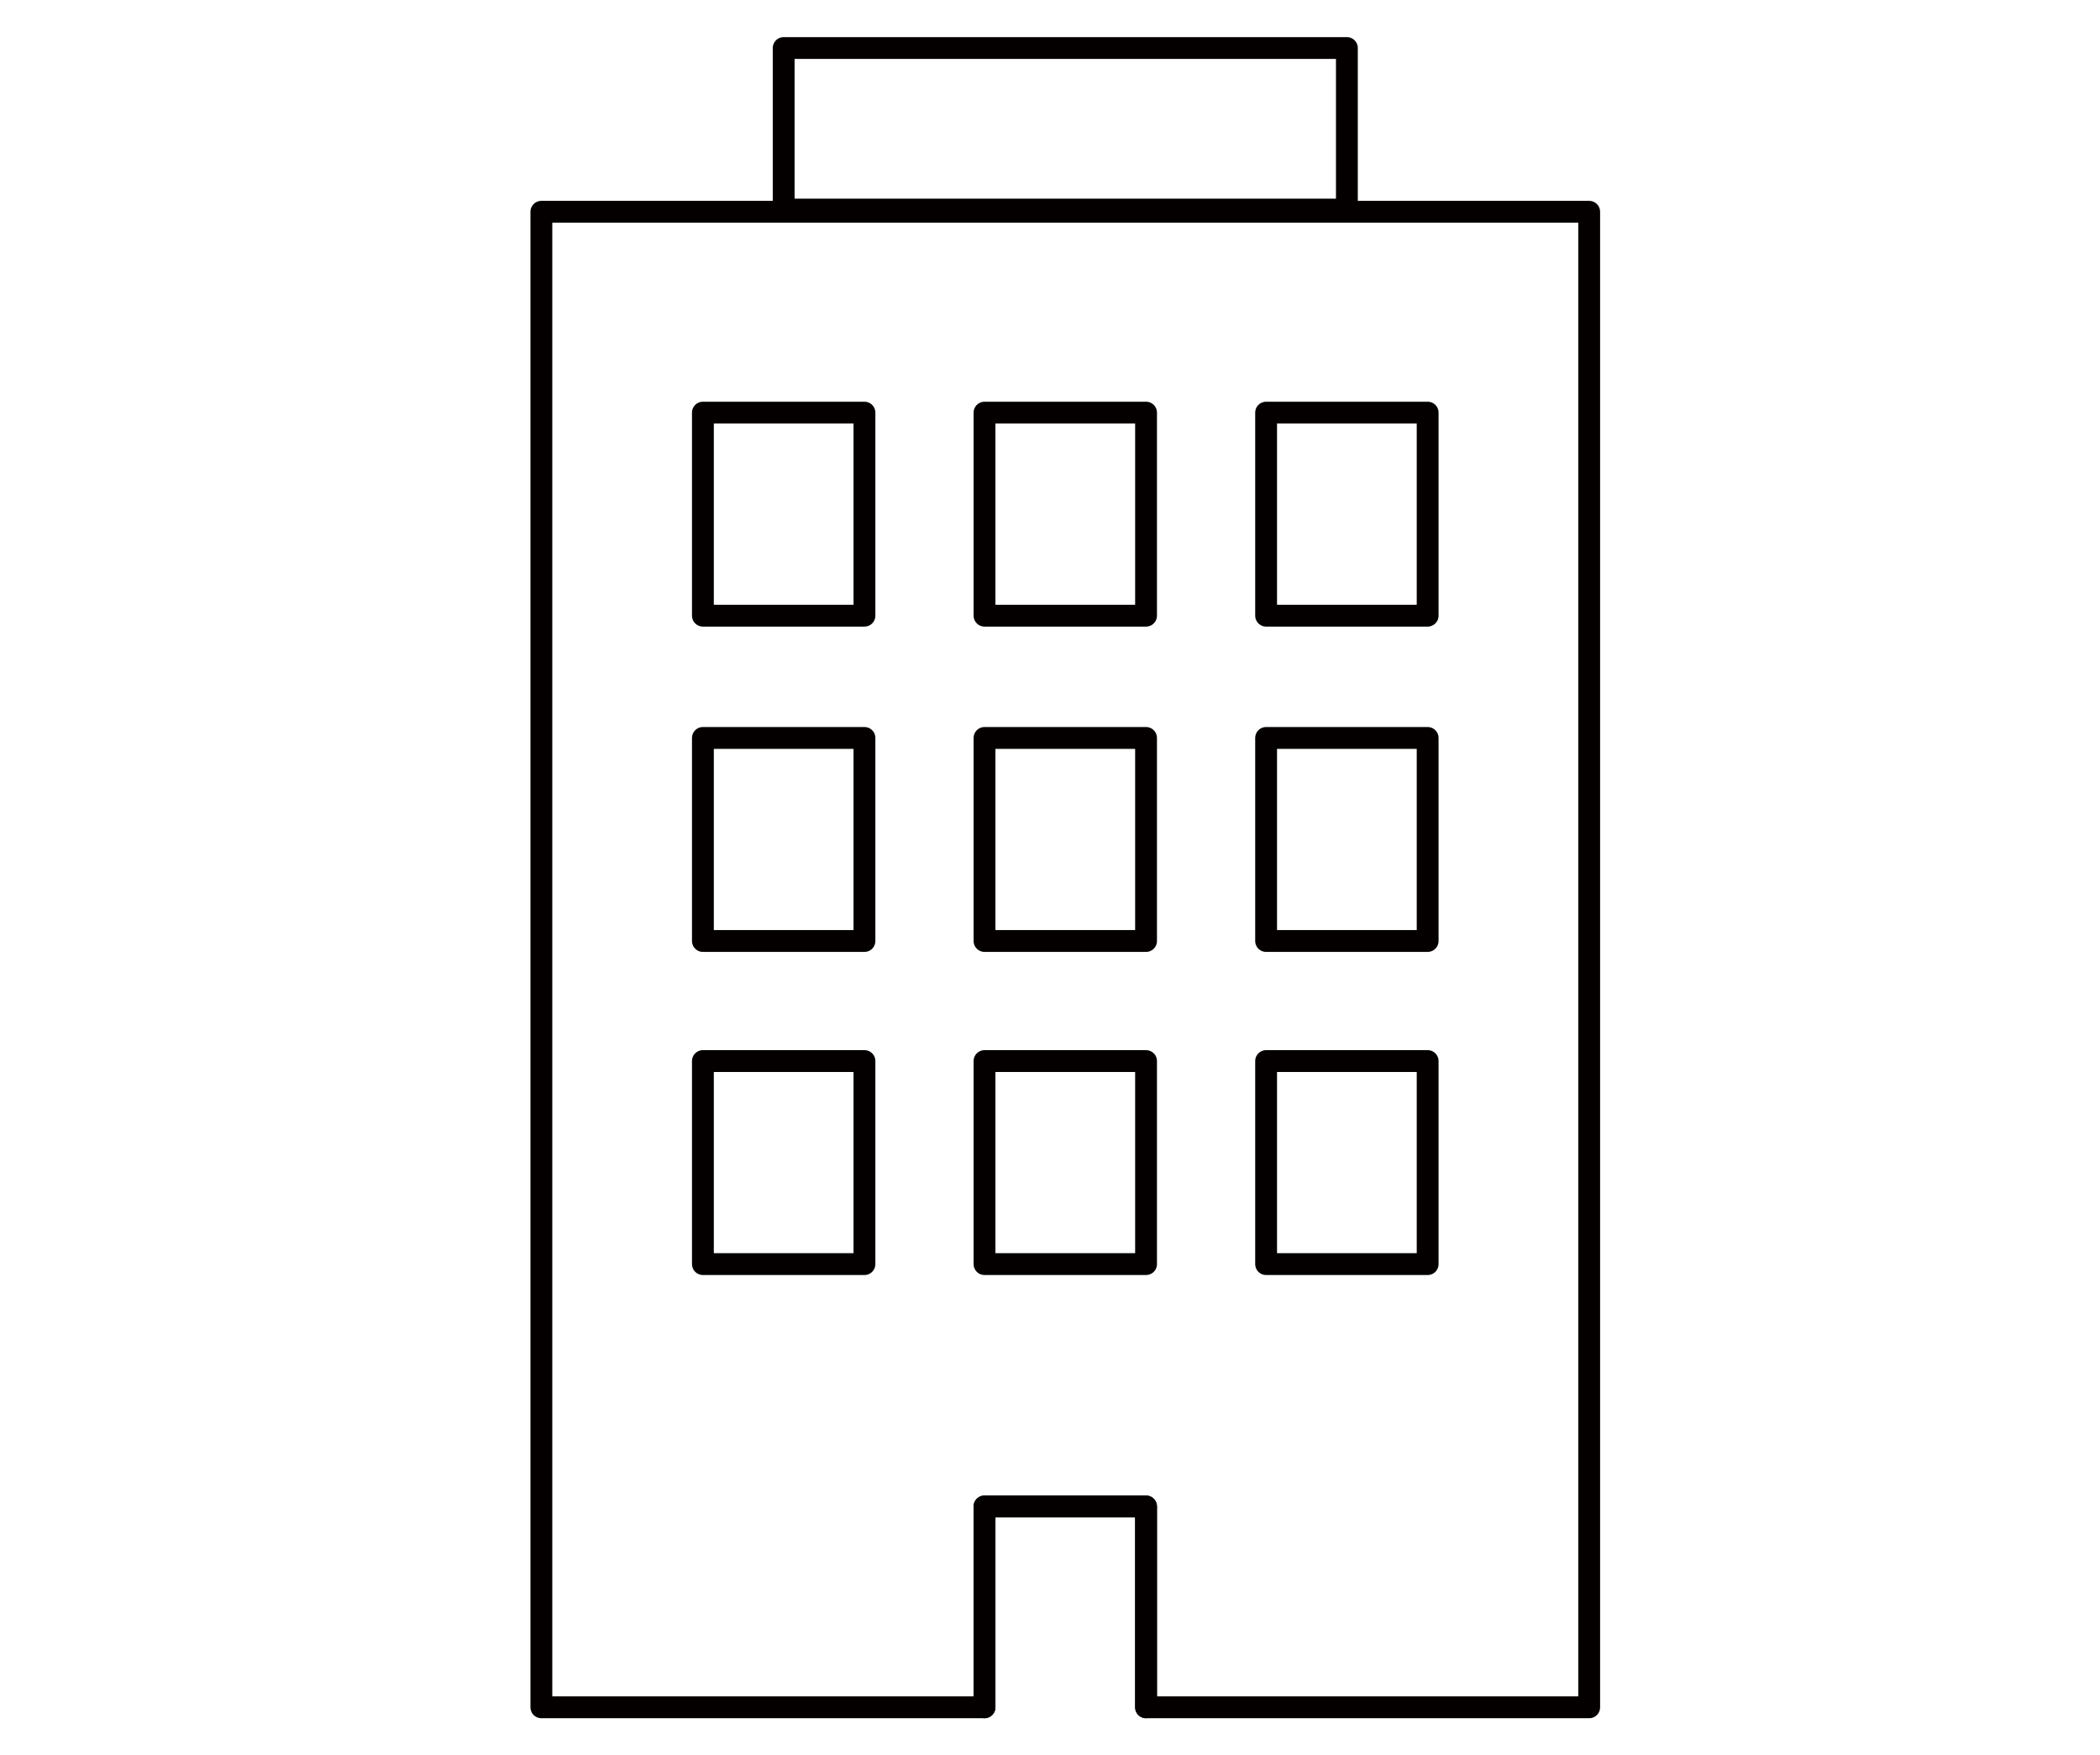 <?xml version="1.0" encoding="utf-8"?>
<!-- Generator: Adobe Illustrator 25.1.0, SVG Export Plug-In . SVG Version: 6.00 Build 0)  -->
<svg version="1.1" id="レイヤー_1" xmlns="http://www.w3.org/2000/svg" xmlns:xlink="http://www.w3.org/1999/xlink" x="0px"
	 y="0px" viewBox="0 0 96.2 80.4" style="enable-background:new 0 0 96.2 80.4;" xml:space="preserve">
<style type="text/css">
	.st0{fill:none;stroke:#040000;stroke-linecap:round;stroke-linejoin:round;stroke-miterlimit:10;}
</style>
<g>
	<g>
		<polygon class="st0" points="24.8,9.7 24.8,78.2 45.1,78.2 45.1,69 52.5,69 52.5,78.2 72.8,78.2 72.8,9.7 		"/>
		<polyline class="st0" points="52.5,78.2 52.5,69 45.1,69 45.1,78.2 		"/>
	</g>
	<g>
		<g>
			<rect x="45.1" y="18.9" class="st0" width="7.4" height="9.3"/>
			<rect x="58" y="18.9" class="st0" width="7.4" height="9.3"/>
			<rect x="32.2" y="18.9" class="st0" width="7.4" height="9.3"/>
		</g>
		<rect x="45.1" y="33.8" class="st0" width="7.4" height="9.3"/>
		<rect x="58" y="33.8" class="st0" width="7.4" height="9.3"/>
		<rect x="32.2" y="33.8" class="st0" width="7.4" height="9.3"/>
		<rect x="45.1" y="48.6" class="st0" width="7.4" height="9.3"/>
		<rect x="58" y="48.6" class="st0" width="7.4" height="9.3"/>
		<rect x="32.2" y="48.6" class="st0" width="7.4" height="9.3"/>
	</g>
	<rect x="35.9" y="2.2" class="st0" width="25.8" height="7.4"/>
</g>
</svg>
